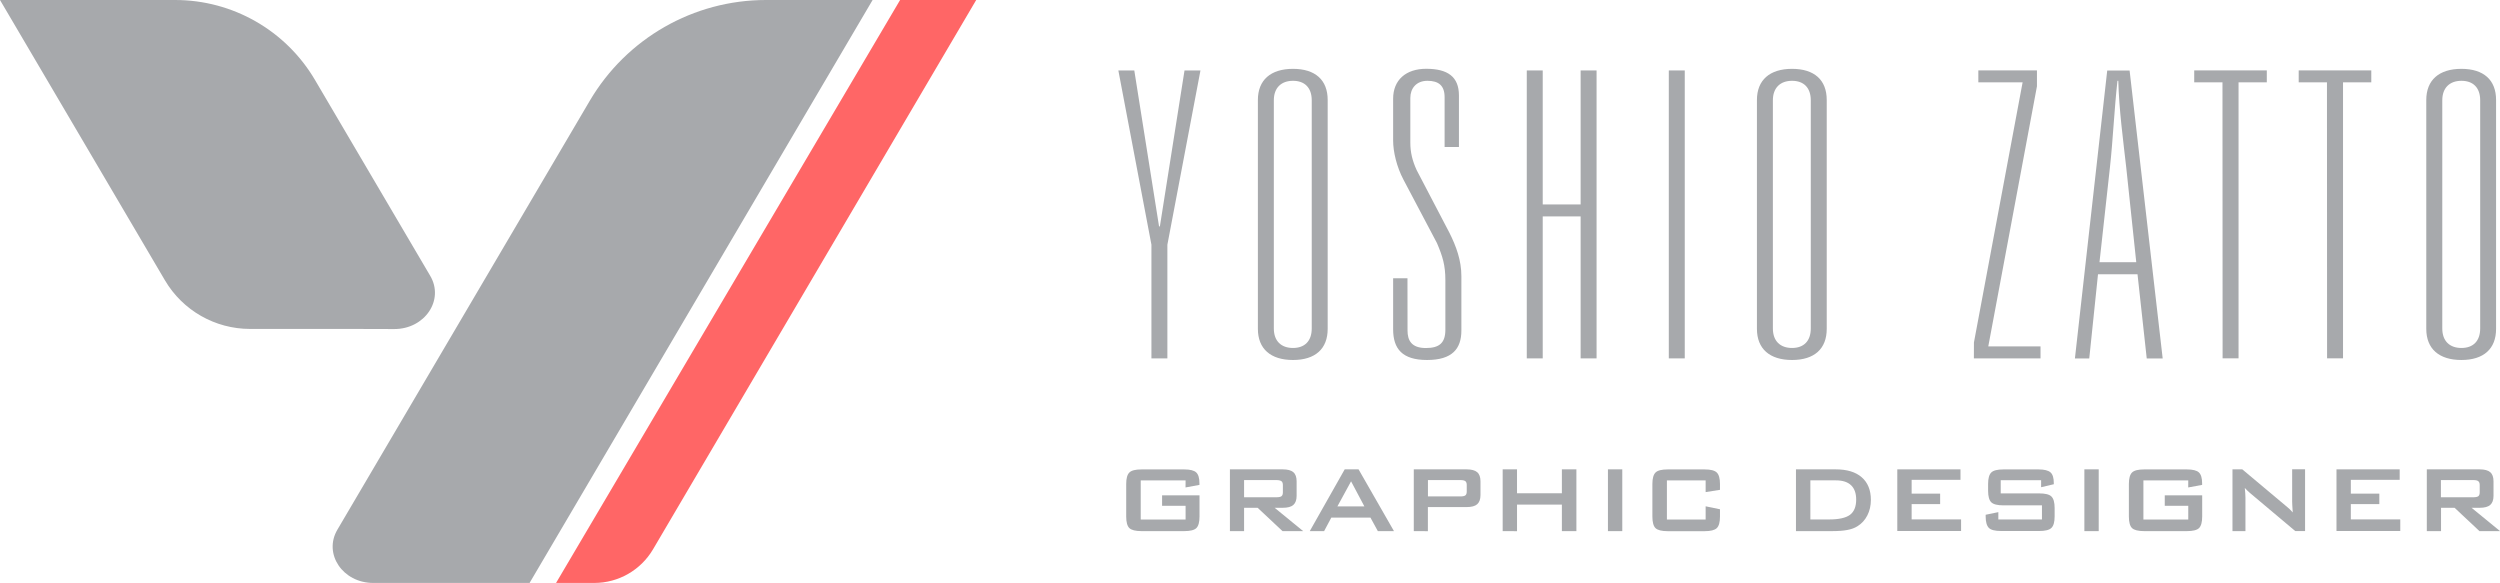 <?xml version="1.0" encoding="utf-8"?>
<!-- Generator: Adobe Illustrator 27.0.1, SVG Export Plug-In . SVG Version: 6.00 Build 0)  -->
<svg version="1.1" id="Layer_1" xmlns="http://www.w3.org/2000/svg" xmlns:xlink="http://www.w3.org/1999/xlink" x="0px" y="0px"
	 viewBox="0 0 420.15 97.97" style="enable-background:new 0 0 420.15 97.97;" xml:space="preserve">
<style type="text/css">
	.st0{fill:#A7A9AC;}
	.st1{fill:#FF6666;}
</style>
<g>
	<path class="st0" d="M199.07,11.84h2.68l-5.56,29.29v19.1h-2.68v-19.1l-5.56-29.29h2.68l4.16,26.21h0.14L199.07,11.84z"/>
	<path class="st0" d="M223.13,55.27c0,3.35-2.08,5.23-5.83,5.23s-5.9-1.87-5.9-5.23V16.8c0-3.35,2.15-5.23,5.9-5.23
		s5.83,1.87,5.83,5.23V55.27z M220.45,16.86c0-2.15-1.21-3.28-3.15-3.28s-3.22,1.14-3.22,3.28V55.2c0,2.15,1.27,3.28,3.22,3.28
		s3.15-1.14,3.15-3.28V16.86z"/>
	<path class="st0" d="M236.55,55.54c0,1.61,0.61,2.95,3.08,2.95c2.28,0,3.28-0.87,3.28-3.08v-8.31c0-2.55-0.47-4.02-1.41-6.24
		l-5.63-10.66c-1.14-2.15-1.74-4.7-1.74-6.57v-7.04c0-3.15,2.15-5.03,5.56-5.03c3.62,0,5.5,1.34,5.5,4.49v8.65h-2.41v-8.38
		c0-1.94-1.01-2.74-2.88-2.74s-2.88,1.27-2.88,2.88v7.51c0,1.61,0.33,3.02,1.07,4.63l5.5,10.52c1.14,2.28,2.01,4.63,2.01,7.3v9.12
		c0,3.08-1.54,4.96-5.77,4.96c-4.16,0-5.7-1.87-5.7-5.16v-8.57h2.41L236.55,55.54L236.55,55.54z"/>
	<path class="st0" d="M256.59,11.84h2.68v22.52h6.37V11.84h2.68v48.39h-2.68V36.37h-6.37v23.86h-2.68V11.84z"/>
	<path class="st0" d="M280.46,11.84h2.68v48.39h-2.68V11.84z"/>
	<path class="st0" d="M307,55.27c0,3.35-2.08,5.23-5.83,5.23s-5.9-1.87-5.9-5.23V16.8c0-3.35,2.15-5.23,5.9-5.23
		c3.75,0,5.83,1.87,5.83,5.23V55.27z M304.32,16.86c0-2.15-1.21-3.28-3.15-3.28s-3.22,1.14-3.22,3.28V55.2
		c0,2.15,1.27,3.28,3.22,3.28s3.15-1.14,3.15-3.28V16.86z"/>
	<path class="st0" d="M331.74,57.55l8.18-43.71h-7.44v-2.01h9.85v2.68l-8.18,43.71h8.78v2.01h-11.2L331.74,57.55L331.74,57.55z"/>
	<path class="st0" d="M359.23,46.09h-6.64l-1.47,14.15h-2.41l5.43-48.39h3.76l5.56,48.39h-2.68L359.23,46.09z M359.02,44.07
		l-1.68-15.88c-0.54-4.82-1.21-9.71-1.34-14.61h-0.14c-0.54,4.82-0.74,9.78-1.27,14.61l-1.75,15.88H359.02z"/>
	<path class="st0" d="M373.51,13.84h-4.75v-2.01h12.2v2.01h-4.75v46.38h-2.68L373.51,13.84L373.51,13.84z"/>
	<path class="st0" d="M391.07,13.84h-4.75v-2.01h12.2v2.01h-4.75v46.38h-2.68L391.07,13.84L391.07,13.84z"/>
	<path class="st0" d="M419.49,55.27c0,3.35-2.08,5.23-5.83,5.23s-5.9-1.87-5.9-5.23V16.8c0-3.35,2.15-5.23,5.9-5.23
		s5.83,1.87,5.83,5.23V55.27z M416.82,16.86c0-2.15-1.21-3.28-3.15-3.28s-3.22,1.14-3.22,3.28V55.2c0,2.15,1.27,3.28,3.22,3.28
		s3.15-1.14,3.15-3.28V16.86z"/>
</g>
<g>
	<path class="st0" d="M128.73,0c-12.17,0-23.43,6.44-29.61,16.93L56.7,89.02c-2.39,4.06,0.9,8.95,6.03,8.95H89L146.65,0H128.73z"/>
	<path class="st1" d="M151.27,0L93.45,97.97h6.42c4.06,0,7.81-2.15,9.87-5.64L164.06,0H151.27z"/>
	<path class="st0" d="M66.27,55.3c5.13,0,8.43-4.88,6.03-8.95L52.95,13.46C48.05,5.11,39.1,0,29.43,0h-7.48H7.48H0l27.72,47.11
		c2.98,5.06,8.42,8.17,14.3,8.17h7.48h9.3L66.27,55.3L66.27,55.3z"/>
</g>
<g>
	<path class="st0" d="M199.25,80.74h-7.54v6.57h7.54V85h-3.95v-1.76h6.29v3.57c0,0.95-0.18,1.59-0.53,1.94
		c-0.35,0.34-1.03,0.51-2.05,0.51h-7.16c-1.01,0-1.69-0.17-2.05-0.51c-0.35-0.34-0.53-0.99-0.53-1.94v-5.47
		c0-0.95,0.18-1.58,0.53-1.93c0.35-0.35,1.03-0.52,2.05-0.52h7.16c1,0,1.67,0.17,2.03,0.51c0.36,0.34,0.54,0.95,0.54,1.85v0.24
		l-2.34,0.43L199.25,80.74L199.25,80.74z"/>
	<path class="st0" d="M206.7,89.26V78.88h8.87c0.83,0,1.42,0.16,1.79,0.48c0.37,0.32,0.55,0.83,0.55,1.53v2.44
		c0,0.7-0.19,1.21-0.55,1.53s-0.96,0.48-1.79,0.48h-1.35l4.79,3.92h-3.47l-4.18-3.92h-2.28v3.92L206.7,89.26L206.7,89.26z
		 M214.51,80.68h-5.43v2.89h5.43c0.42,0,0.71-0.06,0.86-0.18c0.15-0.12,0.23-0.33,0.23-0.64v-1.24c0-0.3-0.08-0.51-0.23-0.63
		C215.22,80.76,214.93,80.68,214.51,80.68z"/>
	<path class="st0" d="M220.12,89.26l5.87-10.38h2.33l5.95,10.38h-2.71l-1.24-2.27h-6.58l-1.21,2.27H220.12z M224.76,85.11h4.54
		l-2.24-4.22L224.76,85.11z"/>
	<path class="st0" d="M237.6,89.26V78.88h8.87c0.83,0,1.42,0.16,1.79,0.48c0.37,0.32,0.55,0.83,0.55,1.53v2.32
		c0,0.7-0.19,1.21-0.55,1.53s-0.96,0.48-1.79,0.48h-6.5v4.05L237.6,89.26L237.6,89.26z M245.41,80.68h-5.43v2.75h5.43
		c0.42,0,0.71-0.06,0.86-0.18c0.15-0.12,0.23-0.33,0.23-0.64v-1.11c0-0.3-0.08-0.51-0.23-0.63
		C246.11,80.74,245.82,80.68,245.41,80.68z"/>
	<path class="st0" d="M252.54,89.26V78.88h2.41v4.02h7.54v-4.02h2.44v10.38h-2.44V84.8h-7.54v4.47L252.54,89.26L252.54,89.26z"/>
	<path class="st0" d="M270.23,89.26V78.88h2.41v10.38L270.23,89.26L270.23,89.26z"/>
	<path class="st0" d="M286.65,80.74h-6.51v6.57h6.51v-2.22l2.41,0.5v1.23c0,0.95-0.18,1.59-0.54,1.94
		c-0.36,0.34-1.04,0.51-2.04,0.51h-6.2c-1.01,0-1.69-0.17-2.05-0.51c-0.35-0.34-0.53-0.99-0.53-1.94v-5.48
		c0-0.95,0.18-1.58,0.53-1.93c0.35-0.35,1.03-0.52,2.05-0.52h6.2c1,0,1.68,0.17,2.04,0.52s0.54,0.99,0.54,1.93v0.98l-2.41,0.38
		V80.74z"/>
	<path class="st0" d="M301.83,89.26V78.88h6.67c1.9,0,3.37,0.44,4.39,1.34c1.02,0.89,1.53,2.16,1.53,3.79c0,0.97-0.2,1.84-0.6,2.62
		c-0.4,0.78-0.96,1.39-1.69,1.83c-0.45,0.28-1.01,0.49-1.69,0.61c-0.67,0.13-1.53,0.19-2.57,0.19L301.83,89.26L301.83,89.26
		L301.83,89.26z M304.25,87.3h3.12c1.66,0,2.84-0.26,3.54-0.78c0.69-0.52,1.04-1.37,1.04-2.56c0-1.06-0.29-1.87-0.86-2.41
		c-0.58-0.55-1.42-0.82-2.56-0.82h-4.28V87.3z"/>
	<path class="st0" d="M318.86,89.26V78.88h10.62v1.76h-8.21v2.32h4.79v1.76h-4.79v2.57h8.31v1.95H318.86z"/>
	<path class="st0" d="M343.03,80.7h-6.79v2.22h6.47c1.01,0,1.7,0.17,2.05,0.52c0.36,0.35,0.54,0.99,0.54,1.93v1.42
		c0,0.95-0.18,1.58-0.54,1.93c-0.36,0.35-1.04,0.52-2.05,0.52h-6.41c-1.01,0-1.7-0.17-2.05-0.52s-0.54-0.99-0.54-1.93v-0.28
		l2.13-0.44v1.23h7.33v-2.37h-6.47c-1.01,0-1.69-0.17-2.05-0.52c-0.35-0.35-0.53-0.99-0.53-1.93v-1.14c0-0.95,0.18-1.58,0.53-1.93
		c0.35-0.35,1.03-0.52,2.05-0.52h5.89c0.97,0,1.64,0.17,2.02,0.5c0.37,0.33,0.55,0.93,0.55,1.78v0.21l-2.13,0.5V80.7z"/>
	<path class="st0" d="M350.3,89.26V78.88h2.41v10.38L350.3,89.26L350.3,89.26z"/>
	<path class="st0" d="M367.76,80.74h-7.54v6.57h7.54V85h-3.95v-1.76h6.29v3.57c0,0.95-0.18,1.59-0.53,1.94
		c-0.35,0.34-1.03,0.51-2.05,0.51h-7.16c-1.01,0-1.69-0.17-2.05-0.51c-0.35-0.34-0.53-0.99-0.53-1.94v-5.47
		c0-0.95,0.18-1.58,0.53-1.93c0.35-0.35,1.03-0.52,2.05-0.52h7.16c1,0,1.67,0.17,2.03,0.51c0.36,0.34,0.54,0.95,0.54,1.85v0.24
		l-2.34,0.43L367.76,80.74L367.76,80.74z"/>
	<path class="st0" d="M375.19,89.26V78.88h1.65l7.3,6.12c0.25,0.2,0.47,0.39,0.66,0.57s0.37,0.37,0.52,0.55
		c-0.04-0.58-0.07-1-0.08-1.24c-0.01-0.24-0.02-0.43-0.02-0.56v-5.45h2.17v10.38h-1.65l-7.62-6.41c-0.19-0.16-0.34-0.31-0.48-0.44
		c-0.14-0.13-0.26-0.26-0.38-0.4c0.03,0.32,0.06,0.62,0.08,0.91c0.02,0.29,0.03,0.53,0.03,0.74v5.61h-2.18L375.19,89.26
		L375.19,89.26z"/>
	<path class="st0" d="M392.67,89.26V78.88h10.62v1.76h-8.21v2.32h4.79v1.76h-4.79v2.57h8.31v1.95H392.67z"/>
	<path class="st0" d="M407.85,89.26V78.88h8.87c0.83,0,1.42,0.16,1.79,0.48c0.37,0.32,0.55,0.83,0.55,1.53v2.44
		c0,0.7-0.19,1.21-0.55,1.53c-0.37,0.32-0.96,0.48-1.79,0.48h-1.35l4.79,3.92h-3.46l-4.18-3.92h-2.28v3.92L407.85,89.26
		L407.85,89.26z M415.65,80.68h-5.43v2.89h5.43c0.42,0,0.71-0.06,0.86-0.18c0.15-0.12,0.23-0.33,0.23-0.64v-1.24
		c0-0.3-0.08-0.51-0.23-0.63C416.36,80.74,416.07,80.68,415.65,80.68z"/>
</g>
</svg>
